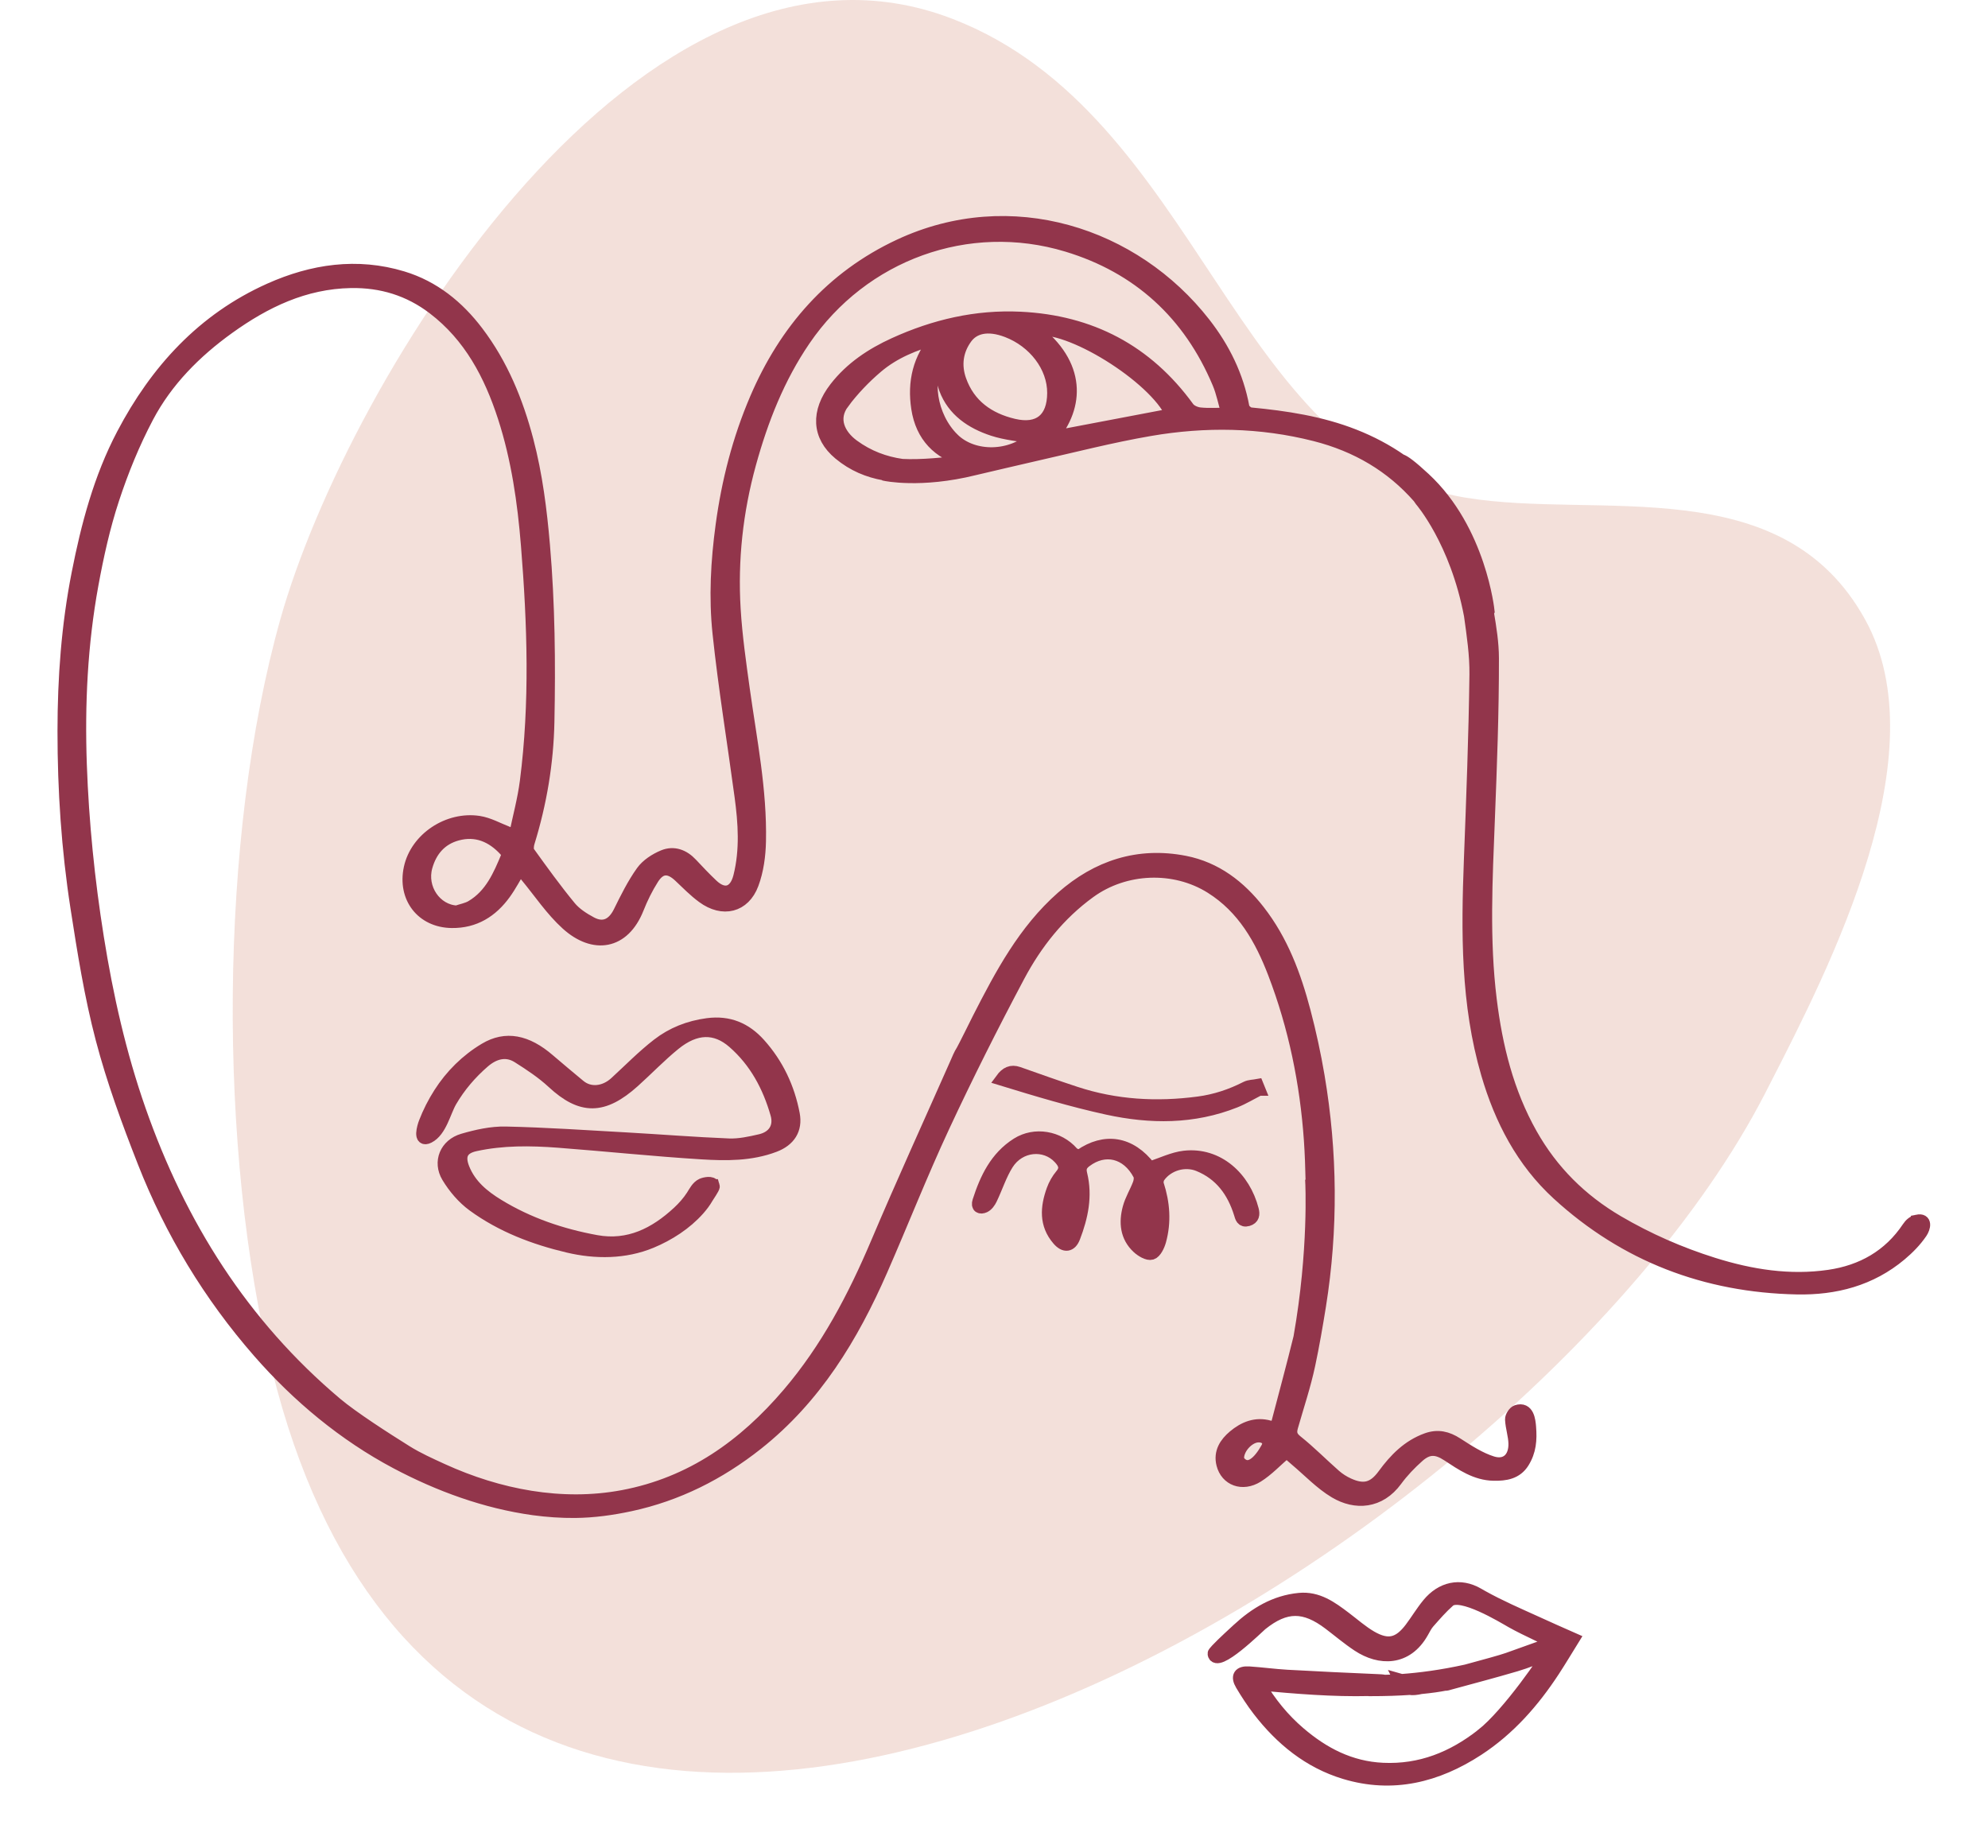 <?xml version="1.0" encoding="UTF-8" standalone="no"?><!DOCTYPE svg PUBLIC "-//W3C//DTD SVG 1.1//EN" "http://www.w3.org/Graphics/SVG/1.1/DTD/svg11.dtd"><svg width="100%" height="100%" viewBox="0 0 326 303" version="1.1" xmlns="http://www.w3.org/2000/svg" xmlns:xlink="http://www.w3.org/1999/xlink" xml:space="preserve" xmlns:serif="http://www.serif.com/" style="fill-rule:evenodd;clip-rule:evenodd;stroke-miterlimit:10;"><g><g opacity="0.4"><path d="M290.165,177.898c-0.256,0.498 -0.504,0.986 -0.75,1.463c-40.683,79.014 -211.454,180.317 -244.771,45.448c-8.929,-36.144 -8.773,-87.365 1.332,-123.271c11.125,-39.548 59.387,-118.104 110.268,-98.427c40.532,15.671 45.996,72.237 84.14,78.506c21.839,3.59 51.894,-4.679 65.489,20.019c12.073,21.929 -5.572,56.506 -15.708,76.262" style="fill:#e0b2a3;"/></g><path d="M116.963,194.409c0.014,0.043 0.025,0.091 0.031,0.145c0.029,0.238 -0.902,1.569 -1.063,1.848c-0.391,0.686 -0.873,1.317 -1.395,1.909c-2.078,2.346 -4.884,4.15 -7.767,5.346c-4.319,1.789 -9.09,1.8 -13.594,0.737c-5.581,-1.319 -10.906,-3.344 -15.556,-6.735c-1.658,-1.213 -3.111,-2.917 -4.175,-4.686c-1.471,-2.448 -0.304,-5.235 2.471,-6.046c2.258,-0.658 4.671,-1.2 7,-1.15c6.604,0.144 13.204,0.596 19.802,0.965c5.608,0.317 11.208,0.769 16.816,0.992c1.707,0.064 3.461,-0.325 5.146,-0.711c2.238,-0.514 3.307,-2.202 2.694,-4.346c-1.296,-4.543 -3.475,-8.623 -7.083,-11.77c-2.961,-2.584 -6.232,-2.519 -9.702,0.304c-2.344,1.904 -4.442,4.104 -6.692,6.127c-5.002,4.491 -8.571,4.456 -13.221,0.152c-1.719,-1.594 -3.719,-2.919 -5.71,-4.177c-2.004,-1.269 -4.004,-0.625 -5.64,0.785c-2.144,1.85 -4.008,4.025 -5.433,6.473c-1.015,1.746 -1.64,4.886 -3.615,5.879c-1.594,0.798 -0.844,-1.679 -0.581,-2.358c0.64,-1.663 1.458,-3.271 2.417,-4.771c1.889,-2.964 4.423,-5.473 7.445,-7.275c3.373,-2.012 6.798,-1.352 10.44,1.802c1.642,1.423 3.325,2.8 4.992,4.196c1.721,1.44 4.146,1.173 5.948,-0.473c2.298,-2.106 4.487,-4.354 6.945,-6.258c2.353,-1.825 5.094,-2.909 8.14,-3.313c3.496,-0.458 6.229,0.715 8.492,3.234c2.948,3.281 4.771,7.152 5.596,11.464c0.472,2.484 -0.684,4.277 -3.115,5.204c-3.871,1.473 -7.933,1.427 -11.931,1.18c-7.84,-0.484 -15.657,-1.311 -23.49,-1.905c-4.567,-0.345 -9.146,-0.406 -13.662,0.584c-2.188,0.481 -2.79,1.752 -1.944,3.873c1.106,2.768 3.292,4.552 5.719,6.029c4.958,3.027 10.387,4.866 16.075,5.906c5.345,0.975 9.685,-1.24 13.473,-4.75c0.85,-0.787 1.666,-1.708 2.297,-2.685c0.428,-0.657 0.823,-1.511 1.575,-1.859c0.434,-0.202 1.669,-0.468 1.855,0.134" style="fill:#92354b;"/><path d="M116.963,194.409c0.014,0.043 0.025,0.091 0.031,0.145c0.029,0.238 -0.902,1.569 -1.063,1.848c-0.391,0.686 -0.873,1.317 -1.395,1.909c-2.078,2.346 -4.884,4.15 -7.767,5.346c-4.319,1.789 -9.09,1.8 -13.594,0.737c-5.581,-1.319 -10.906,-3.344 -15.556,-6.735c-1.658,-1.213 -3.111,-2.917 -4.175,-4.686c-1.471,-2.448 -0.304,-5.235 2.471,-6.046c2.258,-0.658 4.671,-1.2 7,-1.15c6.604,0.144 13.204,0.596 19.802,0.965c5.608,0.317 11.208,0.769 16.816,0.992c1.707,0.064 3.461,-0.325 5.146,-0.711c2.238,-0.514 3.307,-2.202 2.694,-4.346c-1.296,-4.543 -3.475,-8.623 -7.083,-11.77c-2.961,-2.584 -6.232,-2.519 -9.702,0.304c-2.344,1.904 -4.442,4.104 -6.692,6.127c-5.002,4.491 -8.571,4.456 -13.221,0.152c-1.719,-1.594 -3.719,-2.919 -5.71,-4.177c-2.004,-1.269 -4.004,-0.625 -5.64,0.785c-2.144,1.85 -4.008,4.025 -5.433,6.473c-1.015,1.746 -1.64,4.886 -3.615,5.879c-1.594,0.798 -0.844,-1.679 -0.581,-2.358c0.64,-1.663 1.458,-3.271 2.417,-4.771c1.889,-2.964 4.423,-5.473 7.445,-7.275c3.373,-2.012 6.798,-1.352 10.44,1.802c1.642,1.423 3.325,2.8 4.992,4.196c1.721,1.44 4.146,1.173 5.948,-0.473c2.298,-2.106 4.487,-4.354 6.945,-6.258c2.353,-1.825 5.094,-2.909 8.14,-3.313c3.496,-0.458 6.229,0.715 8.492,3.234c2.948,3.281 4.771,7.152 5.596,11.464c0.472,2.484 -0.684,4.277 -3.115,5.204c-3.871,1.473 -7.933,1.427 -11.931,1.18c-7.84,-0.484 -15.657,-1.311 -23.49,-1.905c-4.567,-0.345 -9.146,-0.406 -13.662,0.584c-2.188,0.481 -2.79,1.752 -1.944,3.873c1.106,2.768 3.292,4.552 5.719,6.029c4.958,3.027 10.387,4.866 16.075,5.906c5.345,0.975 9.685,-1.24 13.473,-4.75c0.85,-0.787 1.666,-1.708 2.297,-2.685c0.428,-0.657 0.823,-1.511 1.575,-1.859c0.434,-0.202 1.669,-0.468 1.855,0.134Z" style="fill:none;fill-rule:nonzero;stroke:#92354b;stroke-width:2.08px;"/><path d="M175.588,194.297c-1.794,2.537 -1.936,5.372 -0.513,6.645c0.179,-2.32 0.344,-4.483 0.513,-6.645Zm12.846,8.912l-0,-7.242c-2.061,1.786 -2.007,6.14 -0,7.242Zm0.11,-11.706c2.035,-0.652 3.815,-1.55 5.671,-1.763c5.5,-0.623 9.819,3.398 11.169,8.648c0.189,0.736 0.139,1.394 -0.763,1.652c-0.95,0.271 -1.069,-0.45 -1.258,-1.058c-1.131,-3.613 -3.186,-6.448 -6.794,-7.919c-2.277,-0.925 -5.067,-0.127 -6.504,1.865c-0.242,0.333 -0.371,0.933 -0.246,1.31c0.992,3.052 1.229,6.138 0.373,9.236c-0.219,0.791 -0.733,1.881 -1.35,2.073c-0.596,0.187 -1.648,-0.444 -2.24,-0.996c-1.91,-1.782 -2.1,-4.1 -1.47,-6.457c0.366,-1.364 1.154,-2.614 1.654,-3.95c0.173,-0.46 0.256,-1.137 0.043,-1.539c-1.95,-3.706 -5.668,-4.577 -8.808,-2.196c-0.8,0.604 -1.002,1.192 -0.767,2.144c0.88,3.573 0.146,7.002 -1.137,10.339c-0.554,1.438 -1.54,1.555 -2.567,0.369c-2.154,-2.487 -1.923,-5.287 -0.904,-8.119c0.313,-0.866 0.8,-1.725 1.392,-2.433c0.946,-1.123 0.494,-1.973 -0.298,-2.829c-2.358,-2.55 -6.579,-2.165 -8.569,0.981c-1.121,1.775 -1.764,3.848 -2.683,5.758c-0.229,0.478 -0.611,1.013 -1.061,1.219c-0.673,0.313 -1.223,0.067 -0.927,-0.848c1.204,-3.733 2.84,-7.196 6.311,-9.391c2.887,-1.823 6.781,-1.14 9.031,1.439c0.277,0.315 1.092,0.602 1.34,0.434c3.947,-2.713 8.112,-2.225 11.362,2.031Z" style="fill:#92354b;stroke:#92354b;stroke-width:2.08px;"/><path d="M206.447,178.651c-1.302,0.667 -2.56,1.436 -3.91,1.975c-6.84,2.727 -13.9,2.679 -20.934,1.144c-5.835,-1.275 -11.568,-3 -17.345,-4.773c0.745,-1.017 1.562,-1.437 2.72,-1.027c3.121,1.1 6.242,2.217 9.39,3.248c6.577,2.162 13.3,2.54 20.144,1.635c2.796,-0.37 5.377,-1.233 7.864,-2.502c0.527,-0.266 1.2,-0.252 1.805,-0.364c0.089,0.221 0.177,0.446 0.266,0.664Z" style="fill:#92354b;stroke:#92354b;stroke-width:2.08px;"/><path d="M242.981,284.543c-4.752,3.711 -10.029,5.859 -16.207,5.573c-5.375,-0.246 -9.791,-2.558 -13.745,-5.954c-2.59,-2.221 -4.736,-4.842 -6.613,-7.992c6.154,0.561 12.14,1.067 18.152,0.919l0.065,0.023c2.581,-0 4.725,-0.079 6.535,-0.202c0.473,0.085 1.075,0.025 1.84,-0.146c1.683,-0.16 2.969,-0.354 3.937,-0.544c0.217,0.04 0.523,-0.077 0.773,-0.146c3.627,-0.993 7.267,-1.945 10.873,-3.01c1.773,-0.521 3.483,-1.246 5.346,-1.927c-0.067,0.35 -6.492,9.919 -10.956,13.406m8.918,-18.481c-3.043,-1.379 -5.962,-2.638 -8.862,-4.254c-0.227,-0.129 -0.452,-0.256 -0.679,-0.388c-2.94,-1.704 -5.979,-0.993 -8.148,1.648c-1.031,1.256 -1.869,2.667 -2.848,3.967c-1.938,2.573 -3.754,3.029 -6.535,1.421c-1.521,-0.884 -2.861,-2.079 -4.273,-3.146c-2.232,-1.688 -4.48,-3.35 -7.509,-3.054c-3.975,0.385 -7.198,2.346 -10.048,4.985c-0.314,0.292 -2.481,2.258 -3.462,3.311c-0.302,0.325 -0.49,0.56 -0.479,0.635c0.35,2.444 7.281,-4.431 7.783,-4.835c3.981,-3.186 7.088,-3.173 11.144,-0.096c1.571,1.189 3.081,2.477 4.723,3.56c3.541,2.34 7.943,2.423 10.529,-2.171c0.312,-0.558 0.606,-1.15 1.025,-1.623c1.069,-1.21 2.135,-2.445 3.344,-3.506c1.895,-1.654 8.893,2.623 10.295,3.419c2.253,1.279 6.955,3.396 6.955,3.396c-0,-0 -6.238,2.231 -7.58,2.716c-0.943,0.342 -4.062,1.194 -6.831,1.942c-4.039,0.892 -7.623,1.356 -10.614,1.569c-0.086,-0.017 -0.169,-0.031 -0.255,-0.056c0.013,0.027 0.028,0.043 0.04,0.068c-0.919,0.063 -1.769,0.096 -2.575,0.117c-0.331,-0.081 -0.698,-0.092 -1.073,-0.108c-4.967,-0.213 -9.931,-0.446 -14.894,-0.723c-2.083,-0.119 -4.156,-0.409 -6.237,-0.544c-1.577,-0.106 -2.027,0.585 -1.227,1.935c0.854,1.438 1.775,2.85 2.794,4.177c3.695,4.8 8.268,8.532 14.112,10.298c7.846,2.375 15.108,0.559 21.821,-3.818c5.129,-3.348 9.087,-7.861 12.419,-12.95c1.091,-1.669 2.11,-3.384 3.22,-5.173c-2.031,-0.89 -4.056,-1.802 -6.075,-2.719" style="fill:#92354b;"/><path d="M242.981,284.543c-4.752,3.711 -10.029,5.859 -16.207,5.573c-5.375,-0.246 -9.791,-2.558 -13.745,-5.954c-2.59,-2.221 -4.736,-4.842 -6.613,-7.992c6.154,0.561 12.14,1.067 18.152,0.919l0.065,0.023c2.581,-0 4.725,-0.079 6.535,-0.202c0.473,0.085 1.075,0.025 1.84,-0.146c1.683,-0.16 2.969,-0.354 3.937,-0.544c0.217,0.04 0.523,-0.077 0.773,-0.146c3.627,-0.993 7.267,-1.945 10.873,-3.01c1.773,-0.521 3.483,-1.246 5.346,-1.927c-0.067,0.35 -6.492,9.919 -10.956,13.406Zm8.918,-18.481c-3.043,-1.379 -5.962,-2.638 -8.862,-4.254c-0.227,-0.129 -0.452,-0.256 -0.679,-0.388c-2.94,-1.704 -5.979,-0.993 -8.148,1.648c-1.031,1.256 -1.869,2.667 -2.848,3.967c-1.938,2.573 -3.754,3.029 -6.535,1.421c-1.521,-0.884 -2.861,-2.079 -4.273,-3.146c-2.232,-1.688 -4.48,-3.35 -7.509,-3.054c-3.975,0.385 -7.198,2.346 -10.048,4.985c-0.314,0.292 -2.481,2.258 -3.462,3.311c-0.302,0.325 -0.49,0.56 -0.479,0.635c0.35,2.444 7.281,-4.431 7.783,-4.835c3.981,-3.186 7.088,-3.173 11.144,-0.096c1.571,1.189 3.081,2.477 4.723,3.56c3.541,2.34 7.943,2.423 10.529,-2.171c0.312,-0.558 0.606,-1.15 1.025,-1.623c1.069,-1.21 2.135,-2.445 3.344,-3.506c1.895,-1.654 8.893,2.623 10.295,3.419c2.253,1.279 6.955,3.396 6.955,3.396c-0,-0 -6.238,2.231 -7.58,2.716c-0.943,0.342 -4.062,1.194 -6.831,1.942c-4.039,0.892 -7.623,1.356 -10.614,1.569c-0.086,-0.017 -0.169,-0.031 -0.255,-0.056c0.013,0.027 0.028,0.043 0.04,0.068c-0.919,0.063 -1.769,0.096 -2.575,0.117c-0.331,-0.081 -0.698,-0.092 -1.073,-0.108c-4.967,-0.213 -9.931,-0.446 -14.894,-0.723c-2.083,-0.119 -4.156,-0.409 -6.237,-0.544c-1.577,-0.106 -2.027,0.585 -1.227,1.935c0.854,1.438 1.775,2.85 2.794,4.177c3.695,4.8 8.268,8.532 14.112,10.298c7.846,2.375 15.108,0.559 21.821,-3.818c5.129,-3.348 9.087,-7.861 12.419,-12.95c1.091,-1.669 2.11,-3.384 3.22,-5.173c-2.031,-0.89 -4.056,-1.802 -6.075,-2.719Z" style="fill:none;fill-rule:nonzero;stroke:#92354b;stroke-width:2.08px;"/><path d="M172.485,71.744c4.298,-5.137 4.663,-11.937 -2.81,-17.673c5.371,-1.179 19.669,7.688 22.498,13.929c-6.565,1.248 -13.136,2.498 -19.688,3.744m-6.256,-2.04c-4.125,-0.97 -7.35,-3.233 -8.804,-7.372c-0.848,-2.403 -0.558,-4.823 0.994,-6.944c1.208,-1.652 3.458,-2.348 6.75,-1.09c4.398,1.681 7.618,5.775 7.591,10.169c-0.023,4.25 -2.377,6.212 -6.531,5.237m-9.929,2.309c-3.786,-3.723 -4.658,-10.15 -2.198,-13.475c0.256,1.579 0.277,3.506 0.908,5.2c1.338,3.591 4.344,5.583 7.817,6.723c2.11,0.691 4.392,0.877 6.608,1.289c-3.548,3.382 -9.793,3.548 -13.135,0.263m-18.044,-5.994c1.611,-2.144 3.508,-4.133 5.554,-5.867c2.802,-2.373 6.19,-3.75 9.823,-4.729c-2.939,3.371 -3.814,7.25 -3.166,11.521c0.697,4.604 3.506,7.352 7.633,8.492c-0.011,0.075 -0.021,0.135 -0.031,0.2c-2.944,0.408 -6.957,0.829 -10.152,0.66c-2.861,-0.404 -5.548,-1.406 -8.009,-3.206c-2.296,-1.677 -3.677,-4.381 -1.652,-7.071m-55.05,74.385c-1.323,3.19 -2.692,6.388 -5.854,8.259c-0.735,0.435 -1.64,0.587 -2.465,0.871c-3.498,-0.182 -6.004,-3.844 -5.006,-7.411c0.75,-2.681 2.413,-4.585 5.098,-5.31c3.119,-0.844 5.738,0.279 7.871,2.6c0.225,0.248 0.458,0.746 0.356,0.991m124.833,96.594c-0.681,1.404 -2.772,4.852 -4.706,2.902c-0.171,-0.173 -0.271,-0.368 -0.321,-0.577c-0.116,-0.504 0.067,-1.083 0.288,-1.548c0.694,-1.441 2.573,-2.925 4.196,-1.993c0.327,0.187 0.675,0.95 0.543,1.216m106.361,-36.777c-0.646,0.138 -1.119,0.558 -1.479,1.098c-3.096,4.648 -7.598,7.169 -12.992,7.95c-6.452,0.935 -12.779,-0.06 -18.962,-2.002c-5.486,-1.721 -10.725,-4.017 -15.69,-6.927c-6.008,-3.525 -10.775,-8.252 -14.21,-14.346c-3.869,-6.865 -5.709,-14.323 -6.661,-22.05c-1.217,-9.867 -0.698,-19.756 -0.308,-29.644c0.348,-8.787 0.679,-17.583 0.664,-26.375c-0.006,-2.473 -0.404,-4.95 -0.82,-7.423l0.106,-0.258c-0,0 -1.327,-13.267 -10.484,-21.76c-2.162,-2.007 -3.322,-2.855 -3.85,-2.994c-2.335,-1.627 -4.893,-2.981 -7.662,-4.071c-5.46,-2.148 -11.19,-3.01 -16.988,-3.565c-0.452,-0.043 -1.139,-0.645 -1.218,-1.079c-0.946,-5.129 -3.175,-9.648 -6.354,-13.725c-11.519,-14.771 -31.746,-21.308 -49.963,-12.81c-11.137,5.198 -18.744,13.931 -23.546,25.15c-2.844,6.642 -4.621,13.564 -5.594,20.742c-0.804,5.904 -1.127,11.831 -0.508,17.708c0.944,8.935 2.411,17.819 3.608,26.725c0.594,4.4 0.898,8.806 -0.204,13.192c-0.675,2.693 -2.508,3.308 -4.518,1.41c-1.18,-1.115 -2.296,-2.296 -3.407,-3.483c-1.277,-1.367 -2.887,-1.965 -4.568,-1.269c-1.307,0.542 -2.684,1.429 -3.488,2.554c-1.452,2.035 -2.579,4.321 -3.692,6.577c-1.037,2.108 -2.635,2.908 -4.673,1.829c-1.277,-0.681 -2.595,-1.523 -3.497,-2.618c-2.382,-2.89 -4.575,-5.936 -6.765,-8.978c-0.263,-0.37 -0.19,-1.125 -0.038,-1.627c1.992,-6.45 3.103,-13.054 3.238,-19.785c0.194,-9.652 0.1,-19.294 -0.729,-28.927c-0.5,-5.811 -1.217,-11.546 -2.7,-17.194c-1.686,-6.417 -4.156,-12.458 -8.186,-17.773c-3.177,-4.194 -7.158,-7.423 -12.239,-8.962c-7.481,-2.269 -14.806,-1.165 -21.779,1.954c-10.952,4.9 -18.607,13.312 -24.1,23.767c-3.765,7.164 -5.815,14.918 -7.371,22.835c-1.677,8.531 -2.3,17.144 -2.304,25.802c-0.005,9.708 0.637,19.394 2.125,28.988c1.118,7.204 2.266,14.443 4.114,21.479c1.802,6.871 4.273,13.598 6.873,20.218c4.49,11.45 10.794,21.878 18.898,31.15c6.369,7.288 13.95,13.611 22.517,18.153c7.018,3.72 14.623,6.5 22.514,7.589c2.252,0.306 4.529,0.463 6.802,0.444c3.036,-0.029 6.077,-0.452 9.042,-1.09c7.698,-1.654 14.575,-5.112 20.771,-10.012c9.554,-7.565 15.625,-17.584 20.41,-28.525c3.427,-7.829 6.554,-15.8 10.163,-23.542c3.879,-8.327 8.014,-16.544 12.323,-24.654c2.864,-5.392 6.635,-10.163 11.668,-13.81c5.784,-4.196 13.911,-4.505 19.907,-0.74c5.312,3.333 8.208,8.483 10.348,14.062c3.381,8.813 5.26,18.017 5.916,27.409c0.154,2.231 0.227,4.469 0.277,6.708l-0.058,0.092c0,-0 0.6,11.214 -1.937,25.548c-1.134,4.621 -2.382,9.212 -3.586,13.818c-0.192,0.736 -0.569,1.061 -1.412,0.821c-2.217,-0.623 -4.138,0.175 -5.788,1.563c-1.371,1.152 -2.342,2.629 -1.852,4.564c0.635,2.519 3.223,3.521 5.694,1.984c1.662,-1.04 3.039,-2.536 4.791,-4.04c0.359,0.317 0.969,0.877 1.6,1.408c2.096,1.767 4.023,3.821 6.344,5.207c3.346,1.993 7.3,1.756 10,-1.94c1.044,-1.427 2.298,-2.735 3.621,-3.91c1.633,-1.452 3.008,-1.411 4.852,-0.202c2.315,1.516 4.592,3.123 7.533,3.179c1.913,0.037 3.709,-0.236 4.815,-2.009c1.131,-1.812 1.267,-3.652 1.104,-5.72c-0.089,-1.146 -0.308,-3.213 -2.127,-2.625c-0.414,0.135 -0.91,0.885 -0.887,1.341c0.066,1.327 0.529,2.634 0.556,3.954c0.05,2.417 -1.427,3.815 -3.696,3.113c-2.06,-0.644 -3.965,-1.894 -5.808,-3.079c-1.586,-1.023 -3.115,-1.377 -4.907,-0.738c-3.072,1.107 -5.202,3.298 -7.072,5.854c-1.648,2.257 -3.286,2.675 -5.8,1.528c-0.796,-0.361 -1.567,-0.85 -2.223,-1.425c-2.117,-1.857 -4.094,-3.875 -6.29,-5.628c-0.942,-0.752 -1.06,-1.402 -0.777,-2.393c0.965,-3.384 2.09,-6.729 2.821,-10.165c0.681,-3.202 1.237,-6.433 1.756,-9.662c2.002,-12.523 1.892,-25.173 -0.229,-37.675c-0.604,-3.559 -1.369,-7.094 -2.288,-10.582c-1.558,-5.916 -3.666,-11.589 -7.479,-16.485c-3.137,-4.027 -7.054,-7.031 -12.112,-8.021c-7.621,-1.492 -14.346,0.719 -20.111,5.792c-6.204,5.464 -10.006,12.631 -13.693,19.85c-0.136,0.262 -2.415,4.879 -2.678,5.294c-0.425,0.658 -0.712,1.408 -1.033,2.131c-4.339,9.806 -8.794,19.569 -12.979,29.439c-3.767,8.88 -8.206,17.321 -14.49,24.69c-7.245,8.498 -15.916,14.702 -27.158,16.821c-10.052,1.889 -20.412,-0.14 -29.619,-4.342c-1.983,-0.908 -4.046,-1.833 -5.904,-2.992c-3.429,-2.141 -8.806,-5.593 -11.531,-7.891c-15.356,-12.942 -25.633,-29.323 -32.217,-48.125c-3.219,-9.192 -5.354,-18.673 -6.887,-28.29c-1.498,-9.387 -2.454,-18.829 -2.794,-28.327c-0.352,-9.917 0.121,-19.798 1.908,-29.562c0.865,-4.723 1.911,-9.455 3.407,-14.005c1.518,-4.627 3.383,-9.202 5.656,-13.504c3.133,-5.933 7.839,-10.662 13.269,-14.571c5.987,-4.308 12.462,-7.441 20.083,-7.579c5.052,-0.087 9.567,1.298 13.571,4.352c5.983,4.561 9.312,10.9 11.564,17.844c2.213,6.829 3.232,13.896 3.809,21.054c1.039,12.913 1.477,25.821 -0.184,38.709c-0.383,2.968 -1.183,5.885 -1.831,9.014c-0.6,-0.3 -0.927,-0.502 -1.279,-0.635c-1.546,-0.596 -3.056,-1.461 -4.661,-1.704c-4.989,-0.761 -10.216,2.675 -11.264,7.525c-1.036,4.787 1.942,8.718 6.819,8.789c3.758,0.052 6.552,-1.714 8.675,-4.644c0.941,-1.3 1.685,-2.743 2.564,-4.197c0.363,0.479 0.671,0.925 1.015,1.341c2.194,2.648 4.131,5.581 6.656,7.865c4.377,3.956 9.263,3.258 11.569,-2.548c0.673,-1.696 1.489,-3.363 2.469,-4.902c1.247,-1.963 2.727,-2 4.427,-0.396c1.25,1.181 2.46,2.427 3.841,3.435c3.236,2.373 6.707,1.555 8.092,-2.15c0.815,-2.179 1.142,-4.641 1.192,-6.985c0.177,-8.394 -1.49,-16.608 -2.644,-24.873c-0.608,-4.379 -1.238,-8.769 -1.506,-13.175c-0.494,-8.09 0.377,-16.062 2.539,-23.906c1.988,-7.204 4.694,-14.075 8.921,-20.275c9.594,-14.069 26.877,-20.371 43.09,-15.477c11.714,3.535 20.087,11.191 24.864,22.56c0.648,1.544 0.967,3.229 1.504,5.079c-1.81,0 -3.21,0.104 -4.581,-0.046c-0.681,-0.072 -1.544,-0.443 -1.927,-0.97c-6.8,-9.357 -16.012,-14.173 -27.502,-14.727c-7.24,-0.348 -14.106,1.26 -20.656,4.247c-3.721,1.694 -7.098,3.93 -9.646,7.211c-3.058,3.931 -2.883,7.862 0.635,10.785c2.267,1.886 4.744,2.884 7.336,3.346c0.071,0.048 0.114,0.075 0.114,0.075c0,0 5.817,1.281 14.659,-0.912c3.308,-0.763 6.606,-1.567 9.918,-2.313c6.286,-1.417 12.54,-3.035 18.884,-4.125c9.041,-1.556 18.096,-1.425 27.073,0.852c6.895,1.752 12.556,5.131 17.02,10.215c0.23,0.329 0.371,0.529 0.371,0.529c0,-0 5.773,6.64 8.073,18.86c0.448,3.227 0.936,6.469 0.896,9.696c-0.131,10.14 -0.523,20.279 -0.91,30.411c-0.45,11.8 -0.544,23.552 2.814,35.048c2.206,7.558 5.765,14.387 11.581,19.714c11.04,10.106 24.215,15.127 39.157,15.436c6.277,0.131 12.106,-1.378 17.018,-5.505c1.275,-1.073 2.423,-2.239 3.363,-3.618c0.531,-0.782 0.865,-2.2 -0.627,-1.888" style="fill:#92354b;"/><path d="M172.485,71.744c4.298,-5.137 4.663,-11.937 -2.81,-17.673c5.371,-1.179 19.669,7.688 22.498,13.929c-6.565,1.248 -13.136,2.498 -19.688,3.744Zm-6.256,-2.04c-4.125,-0.97 -7.35,-3.233 -8.804,-7.372c-0.848,-2.403 -0.558,-4.823 0.994,-6.944c1.208,-1.652 3.458,-2.348 6.75,-1.09c4.398,1.681 7.618,5.775 7.591,10.169c-0.023,4.25 -2.377,6.212 -6.531,5.237Zm-9.929,2.309c-3.786,-3.723 -4.658,-10.15 -2.198,-13.475c0.256,1.579 0.277,3.506 0.908,5.2c1.338,3.591 4.344,5.583 7.817,6.723c2.11,0.691 4.392,0.877 6.608,1.289c-3.548,3.382 -9.793,3.548 -13.135,0.263Zm-18.044,-5.994c1.611,-2.144 3.508,-4.133 5.554,-5.867c2.802,-2.373 6.19,-3.75 9.823,-4.729c-2.939,3.371 -3.814,7.25 -3.166,11.521c0.697,4.604 3.506,7.352 7.633,8.492c-0.011,0.075 -0.021,0.135 -0.031,0.2c-2.944,0.408 -6.957,0.829 -10.152,0.66c-2.861,-0.404 -5.548,-1.406 -8.009,-3.206c-2.296,-1.677 -3.677,-4.381 -1.652,-7.071Zm-55.05,74.385c-1.323,3.19 -2.692,6.388 -5.854,8.259c-0.735,0.435 -1.64,0.587 -2.465,0.871c-3.498,-0.182 -6.004,-3.844 -5.006,-7.411c0.75,-2.681 2.413,-4.585 5.098,-5.31c3.119,-0.844 5.738,0.279 7.871,2.6c0.225,0.248 0.458,0.746 0.356,0.991Zm124.833,96.594c-0.681,1.404 -2.772,4.852 -4.706,2.902c-0.171,-0.173 -0.271,-0.368 -0.321,-0.577c-0.116,-0.504 0.067,-1.083 0.288,-1.548c0.694,-1.441 2.573,-2.925 4.196,-1.993c0.327,0.187 0.675,0.95 0.543,1.216Zm106.361,-36.777c-0.646,0.138 -1.119,0.558 -1.479,1.098c-3.096,4.648 -7.598,7.169 -12.992,7.95c-6.452,0.935 -12.779,-0.06 -18.962,-2.002c-5.486,-1.721 -10.725,-4.017 -15.69,-6.927c-6.008,-3.525 -10.775,-8.252 -14.21,-14.346c-3.869,-6.865 -5.709,-14.323 -6.661,-22.05c-1.217,-9.867 -0.698,-19.756 -0.308,-29.644c0.348,-8.787 0.679,-17.583 0.664,-26.375c-0.006,-2.473 -0.404,-4.95 -0.82,-7.423l0.106,-0.258c-0,0 -1.327,-13.267 -10.484,-21.76c-2.162,-2.007 -3.322,-2.855 -3.85,-2.994c-2.335,-1.627 -4.893,-2.981 -7.662,-4.071c-5.46,-2.148 -11.19,-3.01 -16.988,-3.565c-0.452,-0.043 -1.139,-0.645 -1.218,-1.079c-0.946,-5.129 -3.175,-9.648 -6.354,-13.725c-11.519,-14.771 -31.746,-21.308 -49.963,-12.81c-11.137,5.198 -18.744,13.931 -23.546,25.15c-2.844,6.642 -4.621,13.564 -5.594,20.742c-0.804,5.904 -1.127,11.831 -0.508,17.708c0.944,8.935 2.411,17.819 3.608,26.725c0.594,4.4 0.898,8.806 -0.204,13.192c-0.675,2.693 -2.508,3.308 -4.518,1.41c-1.18,-1.115 -2.296,-2.296 -3.407,-3.483c-1.277,-1.367 -2.887,-1.965 -4.568,-1.269c-1.307,0.542 -2.684,1.429 -3.488,2.554c-1.452,2.035 -2.579,4.321 -3.692,6.577c-1.037,2.108 -2.635,2.908 -4.673,1.829c-1.277,-0.681 -2.595,-1.523 -3.497,-2.618c-2.382,-2.89 -4.575,-5.936 -6.765,-8.978c-0.263,-0.37 -0.19,-1.125 -0.038,-1.627c1.992,-6.45 3.103,-13.054 3.238,-19.785c0.194,-9.652 0.1,-19.294 -0.729,-28.927c-0.5,-5.811 -1.217,-11.546 -2.7,-17.194c-1.686,-6.417 -4.156,-12.458 -8.186,-17.773c-3.177,-4.194 -7.158,-7.423 -12.239,-8.962c-7.481,-2.269 -14.806,-1.165 -21.779,1.954c-10.952,4.9 -18.607,13.312 -24.1,23.767c-3.765,7.164 -5.815,14.918 -7.371,22.835c-1.677,8.531 -2.3,17.144 -2.304,25.802c-0.005,9.708 0.637,19.394 2.125,28.988c1.118,7.204 2.266,14.443 4.114,21.479c1.802,6.871 4.273,13.598 6.873,20.218c4.49,11.45 10.794,21.878 18.898,31.15c6.369,7.288 13.95,13.611 22.517,18.153c7.018,3.72 14.623,6.5 22.514,7.589c2.252,0.306 4.529,0.463 6.802,0.444c3.036,-0.029 6.077,-0.452 9.042,-1.09c7.698,-1.654 14.575,-5.112 20.771,-10.012c9.554,-7.565 15.625,-17.584 20.41,-28.525c3.427,-7.829 6.554,-15.8 10.163,-23.542c3.879,-8.327 8.014,-16.544 12.323,-24.654c2.864,-5.392 6.635,-10.163 11.668,-13.81c5.784,-4.196 13.911,-4.505 19.907,-0.74c5.312,3.333 8.208,8.483 10.348,14.062c3.381,8.813 5.26,18.017 5.916,27.409c0.154,2.231 0.227,4.469 0.277,6.708l-0.058,0.092c0,-0 0.6,11.214 -1.937,25.548c-1.134,4.621 -2.382,9.212 -3.586,13.818c-0.192,0.736 -0.569,1.061 -1.412,0.821c-2.217,-0.623 -4.138,0.175 -5.788,1.563c-1.371,1.152 -2.342,2.629 -1.852,4.564c0.635,2.519 3.223,3.521 5.694,1.984c1.662,-1.04 3.039,-2.536 4.791,-4.04c0.359,0.317 0.969,0.877 1.6,1.408c2.096,1.767 4.023,3.821 6.344,5.207c3.346,1.993 7.3,1.756 10,-1.94c1.044,-1.427 2.298,-2.735 3.621,-3.91c1.633,-1.452 3.008,-1.411 4.852,-0.202c2.315,1.516 4.592,3.123 7.533,3.179c1.913,0.037 3.709,-0.236 4.815,-2.009c1.131,-1.812 1.267,-3.652 1.104,-5.72c-0.089,-1.146 -0.308,-3.213 -2.127,-2.625c-0.414,0.135 -0.91,0.885 -0.887,1.341c0.066,1.327 0.529,2.634 0.556,3.954c0.05,2.417 -1.427,3.815 -3.696,3.113c-2.06,-0.644 -3.965,-1.894 -5.808,-3.079c-1.586,-1.023 -3.115,-1.377 -4.907,-0.738c-3.072,1.107 -5.202,3.298 -7.072,5.854c-1.648,2.257 -3.286,2.675 -5.8,1.528c-0.796,-0.361 -1.567,-0.85 -2.223,-1.425c-2.117,-1.857 -4.094,-3.875 -6.29,-5.628c-0.942,-0.752 -1.06,-1.402 -0.777,-2.393c0.965,-3.384 2.09,-6.729 2.821,-10.165c0.681,-3.202 1.237,-6.433 1.756,-9.662c2.002,-12.523 1.892,-25.173 -0.229,-37.675c-0.604,-3.559 -1.369,-7.094 -2.288,-10.582c-1.558,-5.916 -3.666,-11.589 -7.479,-16.485c-3.137,-4.027 -7.054,-7.031 -12.112,-8.021c-7.621,-1.492 -14.346,0.719 -20.111,5.792c-6.204,5.464 -10.006,12.631 -13.693,19.85c-0.136,0.262 -2.415,4.879 -2.678,5.294c-0.425,0.658 -0.712,1.408 -1.033,2.131c-4.339,9.806 -8.794,19.569 -12.979,29.439c-3.767,8.88 -8.206,17.321 -14.49,24.69c-7.245,8.498 -15.916,14.702 -27.158,16.821c-10.052,1.889 -20.412,-0.14 -29.619,-4.342c-1.983,-0.908 -4.046,-1.833 -5.904,-2.992c-3.429,-2.141 -8.806,-5.593 -11.531,-7.891c-15.356,-12.942 -25.633,-29.323 -32.217,-48.125c-3.219,-9.192 -5.354,-18.673 -6.887,-28.29c-1.498,-9.387 -2.454,-18.829 -2.794,-28.327c-0.352,-9.917 0.121,-19.798 1.908,-29.562c0.865,-4.723 1.911,-9.455 3.407,-14.005c1.518,-4.627 3.383,-9.202 5.656,-13.504c3.133,-5.933 7.839,-10.662 13.269,-14.571c5.987,-4.308 12.462,-7.441 20.083,-7.579c5.052,-0.087 9.567,1.298 13.571,4.352c5.983,4.561 9.312,10.9 11.564,17.844c2.213,6.829 3.232,13.896 3.809,21.054c1.039,12.913 1.477,25.821 -0.184,38.709c-0.383,2.968 -1.183,5.885 -1.831,9.014c-0.6,-0.3 -0.927,-0.502 -1.279,-0.635c-1.546,-0.596 -3.056,-1.461 -4.661,-1.704c-4.989,-0.761 -10.216,2.675 -11.264,7.525c-1.036,4.787 1.942,8.718 6.819,8.789c3.758,0.052 6.552,-1.714 8.675,-4.644c0.941,-1.3 1.685,-2.743 2.564,-4.197c0.363,0.479 0.671,0.925 1.015,1.341c2.194,2.648 4.131,5.581 6.656,7.865c4.377,3.956 9.263,3.258 11.569,-2.548c0.673,-1.696 1.489,-3.363 2.469,-4.902c1.247,-1.963 2.727,-2 4.427,-0.396c1.25,1.181 2.46,2.427 3.841,3.435c3.236,2.373 6.707,1.555 8.092,-2.15c0.815,-2.179 1.142,-4.641 1.192,-6.985c0.177,-8.394 -1.49,-16.608 -2.644,-24.873c-0.608,-4.379 -1.238,-8.769 -1.506,-13.175c-0.494,-8.09 0.377,-16.062 2.539,-23.906c1.988,-7.204 4.694,-14.075 8.921,-20.275c9.594,-14.069 26.877,-20.371 43.09,-15.477c11.714,3.535 20.087,11.191 24.864,22.56c0.648,1.544 0.967,3.229 1.504,5.079c-1.81,0 -3.21,0.104 -4.581,-0.046c-0.681,-0.072 -1.544,-0.443 -1.927,-0.97c-6.8,-9.357 -16.012,-14.173 -27.502,-14.727c-7.24,-0.348 -14.106,1.26 -20.656,4.247c-3.721,1.694 -7.098,3.93 -9.646,7.211c-3.058,3.931 -2.883,7.862 0.635,10.785c2.267,1.886 4.744,2.884 7.336,3.346c0.071,0.048 0.114,0.075 0.114,0.075c0,0 5.817,1.281 14.659,-0.912c3.308,-0.763 6.606,-1.567 9.918,-2.313c6.286,-1.417 12.54,-3.035 18.884,-4.125c9.041,-1.556 18.096,-1.425 27.073,0.852c6.895,1.752 12.556,5.131 17.02,10.215c0.23,0.329 0.371,0.529 0.371,0.529c0,-0 5.773,6.64 8.073,18.86c0.448,3.227 0.936,6.469 0.896,9.696c-0.131,10.14 -0.523,20.279 -0.91,30.411c-0.45,11.8 -0.544,23.552 2.814,35.048c2.206,7.558 5.765,14.387 11.581,19.714c11.04,10.106 24.215,15.127 39.157,15.436c6.277,0.131 12.106,-1.378 17.018,-5.505c1.275,-1.073 2.423,-2.239 3.363,-3.618c0.531,-0.782 0.865,-2.2 -0.627,-1.888Z" style="fill:none;fill-rule:nonzero;stroke:#92354b;stroke-width:2.08px;"/></g></svg>